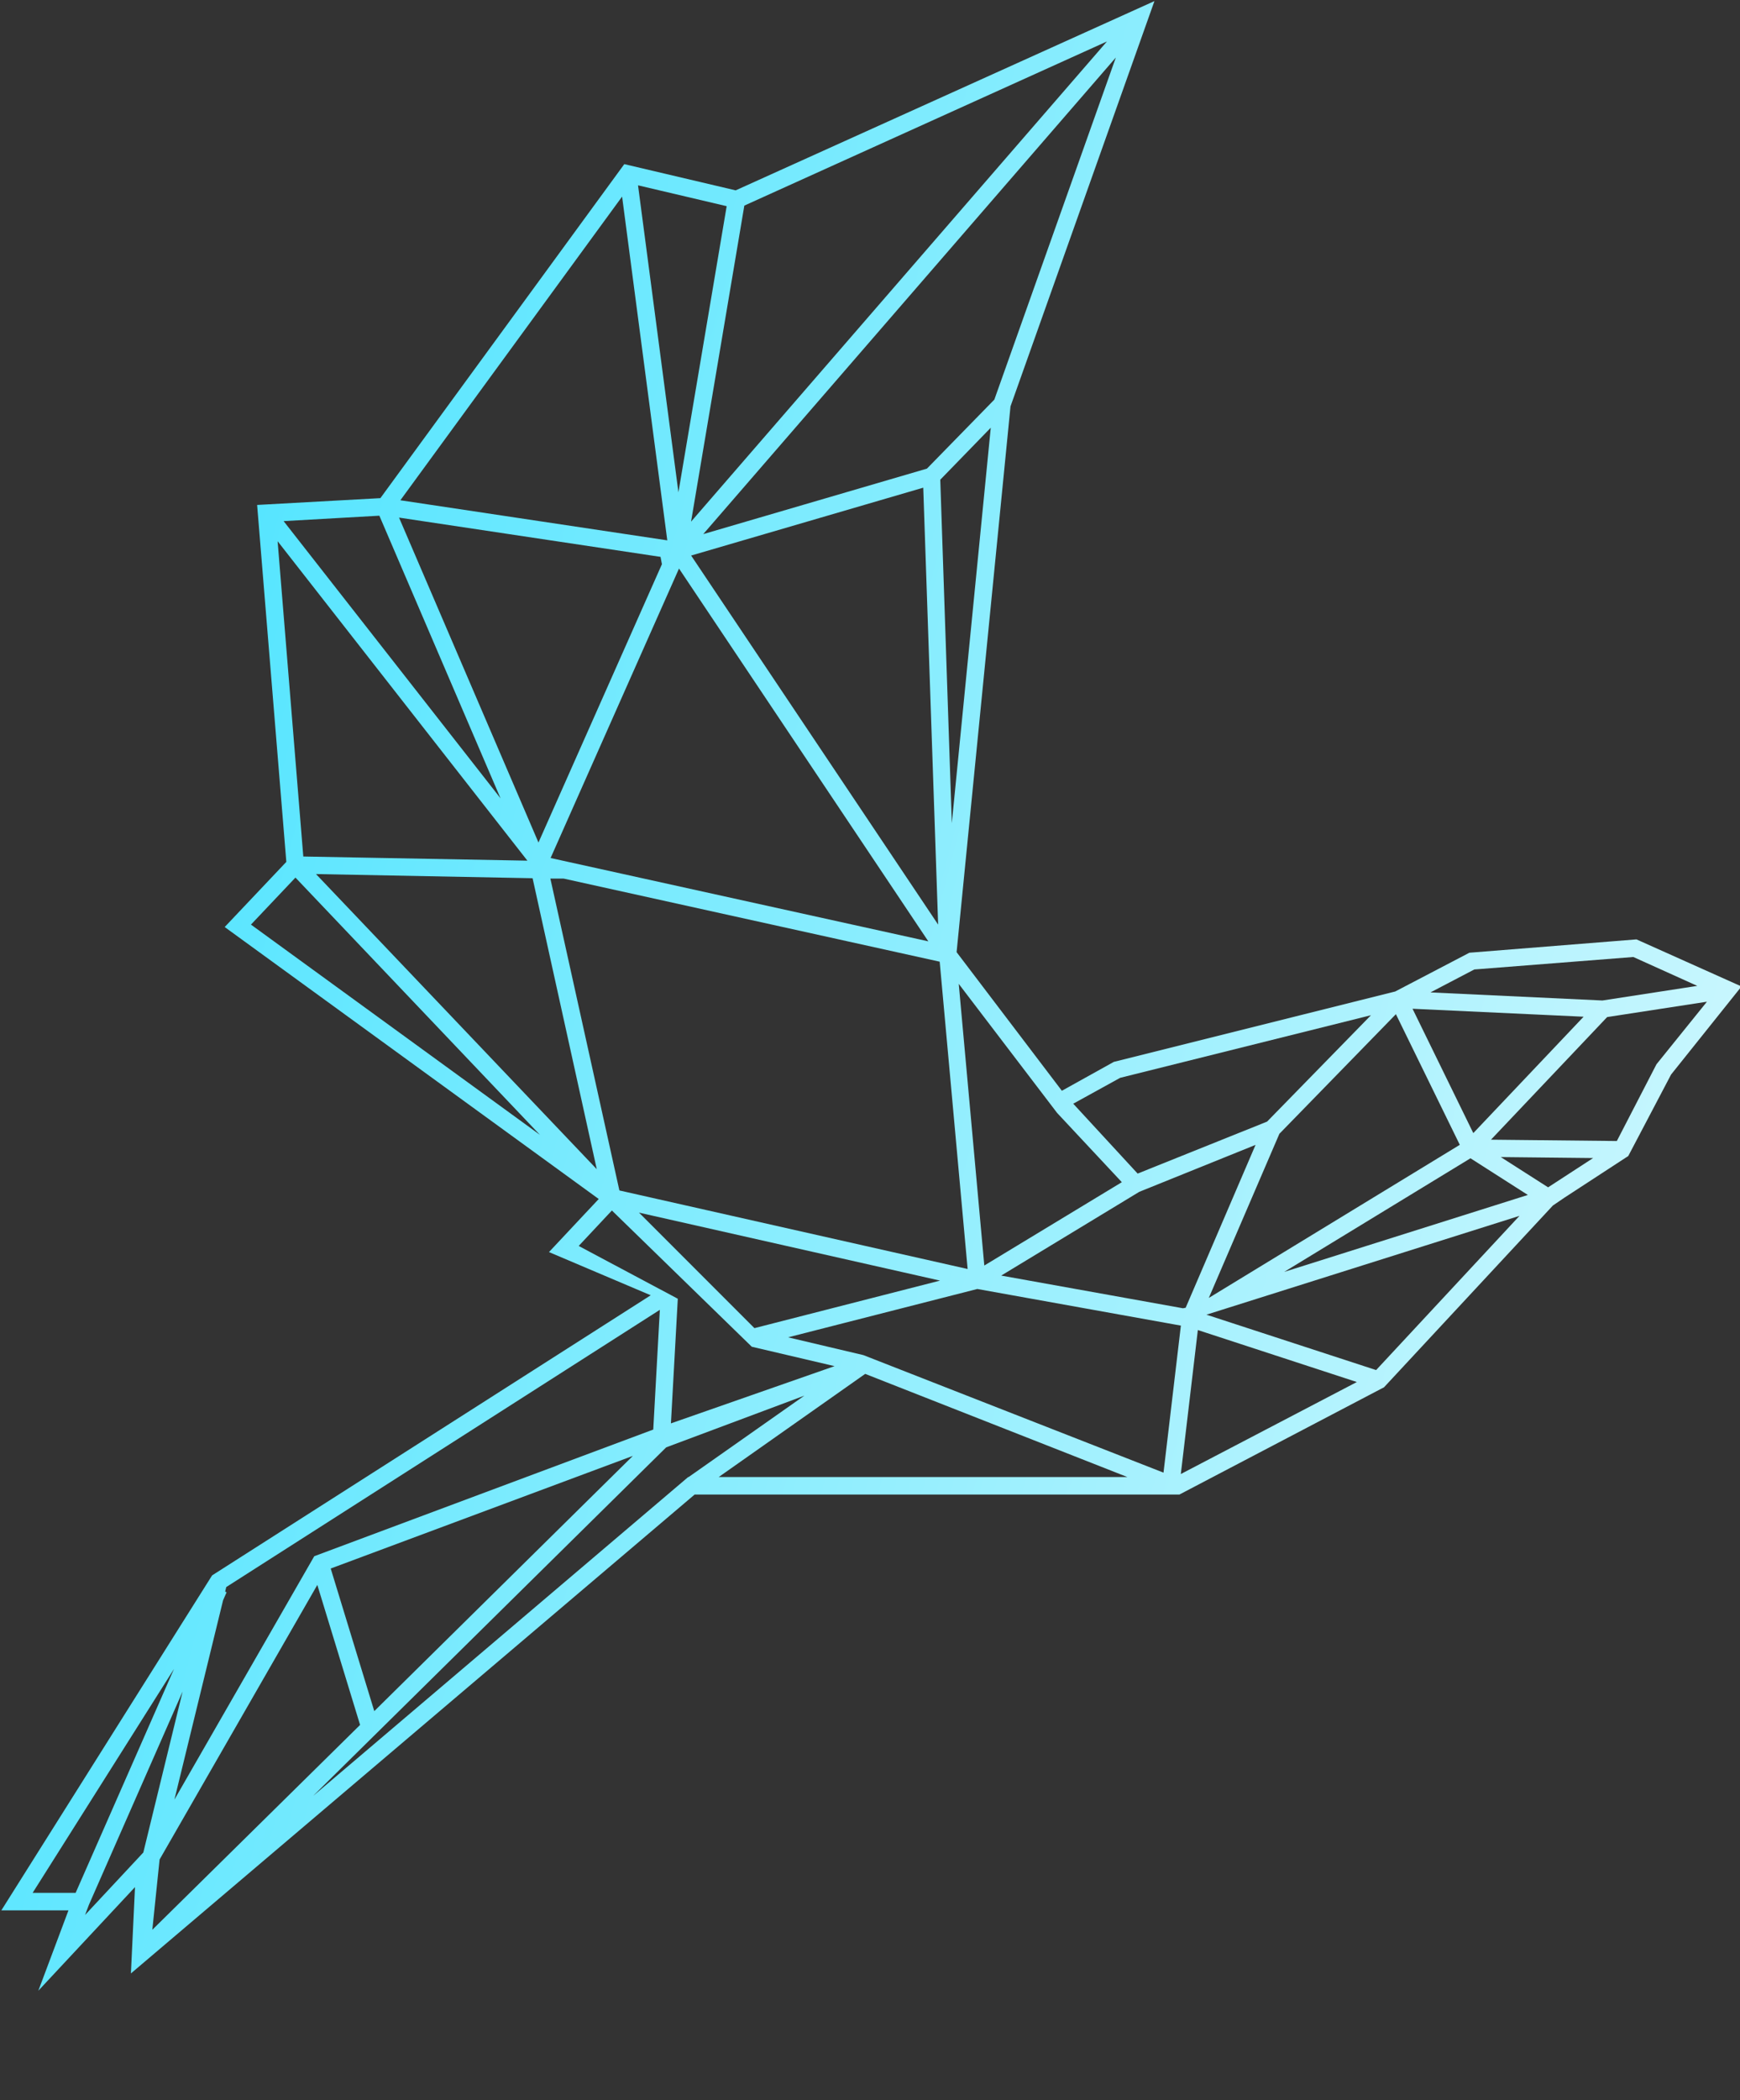 <svg data-v-423bf9ae="" xmlns="http://www.w3.org/2000/svg" viewBox="0 0 1154.118 1392" class="iconAbove">
    <rect x="0" y="0" width="1154.118" height="1392" fill="#333333" stroke="none"/>
    <defs data-v-423bf9ae="">
        <linearGradient data-v-423bf9ae="" gradientTransform="rotate(25)" id="zkSvgBodyGradient" x1="0%" y1="0%" x2="100%" y2="0%">
            <stop data-v-423bf9ae="" offset="0%" style="stop-color: #06d9ff; stop-opacity: 1;">

            </stop>
            <stop data-v-423bf9ae="" offset="100%" style="stop-color: #daf9fe; stop-opacity: 1;">

            </stop>
        </linearGradient>
    </defs>
    <g data-v-423bf9ae="" id="b3545fab-4563-4a67-ad97-663106258b18" transform="matrix(3.828,0,0,3.828,1.082,0.647)" stroke="none" fill="url(#zkSvgBodyGradient)">
        <path d="M283.27 162.48l-28.95 2.31-12.85 6.71-48.76 12.19-9 5-18.24-24 9.34-94.5L199.75.02l-72.56 32.77-19.3-4.54-42.26 57.83-21.36 1.18 5.06 61.8-10.68 11.28 64.81 47.09-8.62 9.19 17.63 7.48-76 48.5-36.52 58h11.63l-5.22 13.91 16.75-17.94-.71 14.95 97.68-82.92h84l35.45-18.57 29.26-31.47 1.94-1.32 11.12-7.25 7.42-14.11 12.2-15.25zm-28.1 5.21l27.56-2.16 11.08 5-16.43 2.53-29.8-1.4zm18.94 8.18L255 196.02l-10.53-21.53zm-32.52-.44l11.07 22.62-43.49 26.51 12.23-28.42zm-36.43 50.83l-.47.09-31.49-5.66 23.92-14.5 20.15-8.13zm-11.35-39.81l43.46-10.84-18 18.42-22.43 9-11.16-12.1zm-10.93 6.07l11.22 12-23.83 14.43-4.43-48.77zm-18.24-50.16l-2-59.47 8.75-9zm7.37-73.34l-11.68 11.95-38.76 11.34 71.49-82.52zm-52.54 27l40.22-11.75 2.58 75.65zm41.1 66.8l-65.45-14.43 22.25-50.12zM128.69 35.43l62.83-28.42-72.06 83.14zm-3.06.1l-8.36 49.54-7-53.15zm-18.12-1.66l7.83 59.52-46.25-6.94zm6.66 62.38l.24 1.27-21.39 48.19-24.16-56.26zm-48.72-7.13l21 48.94-37.59-48zm-17.63 4.42l43.28 55.31-38.83-.72zm-4.62 66.38l7.71-8.14 42.36 44.54zm11.27-8.75l37.53.72 11.12 50.38zm40.61.78h2.29l65.17 14.39 4.84 53.21-60.34-13.6zm67.52 69.61l-32.16 8.23-20-20zm-62.61-6l5.75-6.14 24.24 23.59 14.34 3.36-28.35 9.91 1.19-21.58zm-61.62 61.35l.61-1.39-.25-.11.19-.79 75.13-48-1.14 20.73-58.74 21.93-24.23 42.14zm71-25l-44.8 44.19-7.55-24.69zm-104 75.66l24.5-38.78-17.05 38.78H5.44zm9.09 3.82l.66-1.75 16.24-36.93-6.81 27.87zm12.91-9.6l27.33-47.54 7.41 24.24-36 35.47zm91.67-66.22h-.08l-65 55.22 61.19-60.36 23.94-8.95zm5.21 0l25.38-17.86 45.43 17.86h-70.8zm77.07-.76l-52-20.35-13.05-3.08 32.79-8.37 32.93 5.92 1.39.25.95.17zm3 .24l2.95-24.93 27.55 9zm33.84-18l-29.4-9.59L263 210.35zm-15.92-17l32.27-19.67 9.94 6.35zm45.72-14.64l-8.2-5.24 16 .17zm18.78-21.31l-6.87 13.29-21.81-.23 20.13-21.23 17.29-2.66z">

        </path>
    </g>
    <!---->
</svg>